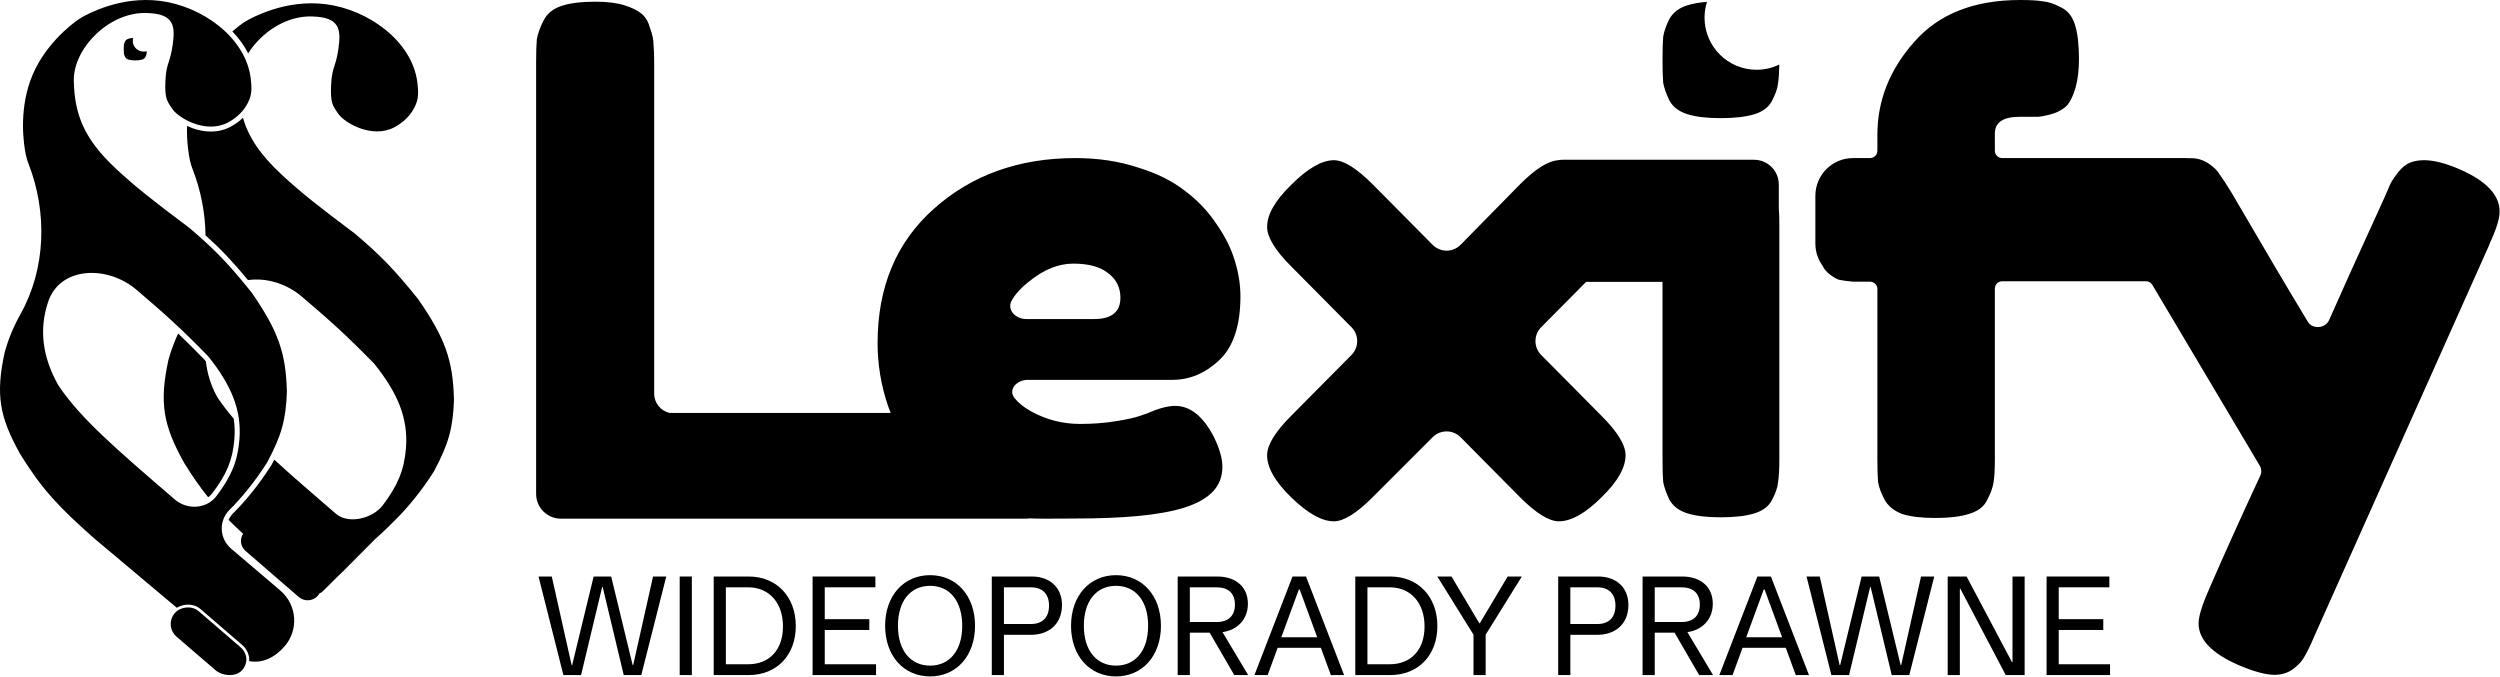 <svg width="4444" height="1203" viewBox="0 0 4444 1203" fill="none" xmlns="http://www.w3.org/2000/svg">
<path fill-rule="evenodd" clip-rule="evenodd" d="M405.392 217.657C365.905 238.723 317.597 209.63 307.021 194.522L306.498 193.774C296.32 179.244 292.675 174.04 294.089 143.132C294.875 125.972 297.285 118.386 300.061 109.649C302.369 102.383 304.931 94.32 307.021 79.289C311.625 46.187 309.612 24.424 261.35 23.158C194.075 20.279 129.725 86.487 131.188 144.058C132.65 201.63 147.743 245.909 207.238 300.94C240.762 331.993 270.125 355.357 335.938 404.569C380.997 442.736 405.395 467.809 447.087 519.712C494.363 588.049 508.277 626.591 509.975 696.745C508.141 746.309 500.581 773.971 474.875 821.963C453.43 856.049 428.075 886.527 407.6 906.677C388.475 926.282 389.96 957.518 410.862 975.307L498.006 1049.47C528.292 1075.25 531.488 1120.12 505.147 1149.75C487.896 1169.15 466.278 1179.57 442.952 1175.17C443.67 1164.85 439.39 1154.11 430.624 1146.57L430.623 1146.56L356.522 1082.75L356.521 1082.75C343.926 1071.91 326.374 1073.16 314.255 1080.33C280.807 1052.35 247.392 1024.21 220.087 1001.22L220.045 1001.18C197.081 981.847 178.444 966.153 167.75 957.256C104.955 901.681 74.98 870.364 36.126 807.57C-0.804 741.558 -8.167 702.099 8.338 626.22C14.797 602.751 24.151 580.321 36.488 558.266C81.686 477.469 84.328 377.362 50.764 291.321C48.903 286.549 47.14 281.231 46.11 276.225C42.06 256.549 33.683 200.769 53.675 144.058C75.735 81.483 127.731 42.703 139.173 34.755C140.686 33.704 142.157 32.755 143.744 31.814C155.916 24.592 214.556 -7.386 284.75 1.569C358.924 11.032 435.919 65.795 445.556 138.282C446.07 142.151 446.464 146.143 446.723 150.26C447.214 158.049 446.993 165.954 444.53 173.378C440.56 185.344 430.531 204.246 405.392 217.657ZM427.302 1150.3C434.701 1156.67 438.306 1165.51 437.963 1174.01L437.907 1173.99C437.404 1180.16 434.957 1186.23 430.5 1191.25C419.456 1203.68 395.642 1202.13 382.998 1191.25L313.892 1131.79C301.248 1120.91 299.951 1102.01 310.996 1089.58C312.441 1087.95 314.027 1086.52 315.72 1085.27C326.317 1078.36 342.217 1077.04 353.199 1086.49L353.2 1086.49L427.301 1150.3L427.302 1150.3ZM85.536 536.624C106.758 473.132 191.441 471.162 242.774 515.266C291.539 556.94 319.016 580.98 370.012 633.287C410.17 683.201 429.974 728.28 425.587 781.534C422.359 820.712 410.774 847.416 384.819 881.727C367.254 904.946 332.848 906.916 310.675 887.83C204.305 796.265 142.925 743.428 103.837 685.102C74.729 633.707 69.508 584.579 85.536 536.624ZM406.378 924.168C414.327 932.137 422.844 940.274 432.147 948.87C425.78 958.488 427.393 971.507 436.419 979.313L531.122 1061.22C541.025 1069.79 556.1 1068.84 564.793 1059.1C565.985 1057.76 566.995 1056.33 567.825 1054.83C569.91 1054.15 571.854 1052.99 573.456 1051.35C587.854 1036.68 611.216 1014.19 611.216 1014.19L666.669 958.513C666.742 958.438 666.817 958.366 666.893 958.296C666.952 958.241 667.012 958.187 667.073 958.133C669.077 956.371 685.304 942.025 703.416 923.454C724.132 903.061 749.787 872.217 771.485 837.72C797.495 789.15 805.144 761.156 807 710.995C805.282 639.996 791.203 600.99 743.37 531.831C701.185 479.303 676.499 453.928 630.906 415.302C564.316 365.498 534.607 341.852 500.686 310.426C461.754 274.406 441.613 242.938 431.842 209.439C425.98 215.1 418.712 220.571 409.705 225.376C386.894 237.545 362.041 234.953 342.284 227.918C338.884 226.707 335.599 225.354 332.46 223.9C331.698 251.687 335.362 274.271 337.654 285.413C338.697 290.479 340.481 295.861 342.364 300.69C356.982 338.172 364.812 378.292 365.343 418.354C392.868 443.033 413.625 464.915 440.833 497.889C472.592 493.255 509.295 503.83 536.643 527.331C585.984 569.507 613.785 593.837 665.383 646.773C706.016 697.288 726.054 742.91 721.615 796.805C718.349 836.454 706.627 863.48 680.365 898.203C662.593 921.702 619.509 932.527 597.074 913.21C553.859 876.002 517.794 844.868 487.544 817.108C486.046 820.018 484.482 822.992 482.849 826.041L482.704 826.31L482.542 826.569C460.76 861.19 435.009 892.172 414.053 912.807C410.73 916.229 408.175 920.082 406.378 924.168ZM366.036 642.618C368.444 664.146 374.846 685.735 386.616 706.523C395.091 719.172 404.656 731.635 415.513 744.324C417.274 756.174 417.65 768.273 416.616 780.828C413.546 818.083 402.73 843.255 377.581 876.499C375.387 879.4 372.851 881.901 370.063 883.996C355.68 866.201 342.243 846.902 327.552 823.154C290.186 756.347 282.737 716.413 299.437 639.62C303.839 623.621 309.57 608.098 316.659 592.847C330.588 606.115 345.458 620.858 363.199 639.05C364.157 640.243 365.103 641.432 366.036 642.618ZM441.16 94.86C464.827 57.266 509.457 27.331 555.438 29.299C604.27 30.581 606.307 52.605 601.649 86.106C599.534 101.318 596.942 109.478 594.606 116.832C591.797 125.674 589.359 133.351 588.564 150.717C587.133 181.997 590.821 187.264 601.119 201.969L601.649 202.726C612.35 218.016 661.228 247.46 701.182 226.139C726.617 212.567 736.765 193.438 740.782 181.328C743.274 173.814 743.497 165.814 743.001 157.931C742.739 153.765 742.341 149.724 741.82 145.809C732.069 72.449 654.165 17.027 579.114 7.45C508.091 -1.612 448.758 30.751 436.442 38.059C434.836 39.012 433.348 39.972 431.817 41.036C428.442 43.381 421.581 48.377 412.999 55.848C424.31 67.565 433.937 80.649 441.16 94.86ZM260.937 91.002C259.211 91.49 257.387 91.752 255.5 91.752C244.73 91.752 236 83.221 236 72.697C236 70.868 236.264 69.099 236.756 67.425C233.523 67.606 230.827 68.03 228.669 68.696C225.701 69.612 223.592 71.215 222.343 73.504C221.25 75.641 220.547 77.625 220.234 79.457C220.078 81.135 220 83.73 220 87.24C220 90.751 220.078 93.422 220.234 95.253C220.547 96.932 221.25 98.916 222.343 101.206C223.592 103.495 225.701 105.097 228.669 106.013C231.636 106.929 235.541 107.387 240.383 107.387C245.381 107.387 249.364 106.929 252.331 106.013C255.299 105.097 257.329 103.571 258.423 101.434C259.672 99.145 260.375 97.161 260.531 95.482C260.729 94.324 260.864 92.831 260.937 91.002Z" fill="#F3EDE8" style="fill:#F3EDE8;fill:color(display-p3 0.953 0.929 0.91);fill-opacity:1;"/>
<path fill-rule="evenodd" clip-rule="evenodd" d="M3122.5 124C3136.98 124 3150.69 120.672 3162.89 114.739C3162.69 129.068 3161.92 140.261 3160.57 148.319C3159.78 157.021 3156.22 167.304 3149.89 179.17C3144.36 190.244 3134.07 198.154 3119.04 202.901C3104.01 207.647 3083.84 210.02 3058.53 210.02C3034.01 210.02 3014.23 207.647 2999.2 202.901C2984.17 198.154 2973.49 189.849 2967.17 177.983C2961.63 166.118 2958.07 155.834 2956.49 147.133C2955.7 137.64 2955.3 123.797 2955.3 105.604C2955.3 87.41 2955.7 73.962 2956.49 65.261C2958.07 55.769 2961.63 45.485 2967.17 34.411C2973.49 22.545 2984.17 14.239 2999.2 9.493C3008.82 6.456 3020.55 4.39 3034.38 3.296C3031.53 12.188 3030 21.665 3030 31.5C3030 82.586 3071.41 124 3122.5 124ZM3248.24 484.112C3244.91 480.781 3242.01 476.757 3239.54 472.041C3231.65 461.048 3227 447.567 3227 433V348C3227 310.997 3257 281 3294 281H3324.23C3331.41 281 3337.23 275.18 3337.23 268V239.683C3337.23 178.773 3358.98 123.797 3402.49 74.752C3446 24.918 3508.88 0 3591.15 0C3609.34 0 3622.79 0.791 3631.49 2.373C3640.99 3.164 3651.66 6.724 3663.53 13.052C3675.4 18.589 3683.7 28.873 3688.45 43.902C3693.19 58.932 3695.57 79.103 3695.57 104.416C3695.57 124.192 3693.59 141.199 3689.63 155.438C3685.68 168.885 3680.93 179.169 3675.4 186.288C3669.86 192.616 3661.55 197.758 3650.48 201.713C3640.19 204.877 3631.1 206.855 3623.19 207.646H3589.96C3560.7 207.646 3546.06 217.534 3546.06 237.31V268C3546.06 275.18 3551.88 281 3559.06 281H3885.5C3887.62 281 3889.72 281.099 3891.8 281.292C3892.92 281.239 3894.04 281.212 3895.14 281.212C3906.21 281.212 3916.5 284.376 3925.99 290.705C3935.48 297.033 3942.2 303.757 3946.16 310.876C3950.91 317.204 3957.63 327.488 3966.33 341.726C4022.94 438.867 4068.31 515.603 4102.42 571.935C4110.86 585.873 4133.63 583.976 4140.17 569.05C4158.09 528.133 4190.72 455.917 4238.05 352.405C4243.59 339.749 4247.54 330.652 4249.92 325.114C4253.08 319.577 4257.43 313.249 4262.97 306.13C4269.3 298.219 4276.02 292.682 4283.14 289.518C4290.26 286.354 4298.96 284.772 4309.24 284.772C4326.65 284.772 4348 290.309 4373.32 301.384C4419.99 321.95 4443.32 346.868 4443.32 376.136C4443.32 388.729 4437.45 407.588 4425.7 432.712C4425.59 432.959 4425.53 433.232 4425.53 433.505C4425.53 433.999 4425.31 434.462 4425.02 434.856C4424.79 435.153 4424.62 435.449 4424.51 435.745C4424.41 436 4424.34 436.265 4424.27 436.53C4424.23 436.678 4424.19 436.826 4424.15 436.973C4424.13 437.029 4424.12 437.086 4424.1 437.142C4424.06 437.262 4424.01 437.38 4423.96 437.495L4113.46 1131.97C4107.13 1147 4101.6 1158.47 4096.85 1166.38C4092.9 1174.29 4086.17 1181.8 4076.68 1188.92C4067.19 1196.04 4056.11 1199.6 4043.46 1199.6C4027.64 1199.6 4005.88 1193.67 3978.2 1181.8C3931.53 1161.24 3908.19 1136.71 3908.19 1108.24C3908.19 1095.58 3914.52 1075.01 3927.18 1046.54C3955.22 982.108 3985.44 915.139 4017.85 845.627C4020.5 839.928 4020.18 833.281 4016.97 827.874L3825.98 506.361C3823.63 502.417 3819.39 500 3814.8 500H3559.06C3551.88 500 3546.06 505.82 3546.06 513V817.532C3546.06 834.934 3545.27 848.382 3543.69 857.874C3542.11 867.367 3538.15 878.046 3531.82 889.911C3526.29 900.985 3515.61 908.896 3499.79 913.642C3484.76 918.388 3464.98 920.761 3440.46 920.761C3415.94 920.761 3396.16 918.388 3381.13 913.642C3366.89 908.105 3356.61 899.799 3350.28 888.724C3343.95 876.859 3340 866.18 3338.42 856.688C3337.62 847.195 3337.23 833.352 3337.23 815.159V513.723C3337.23 506.544 3331.41 500.723 3324.23 500.723H3294.51C3284.23 499.932 3275.53 498.746 3268.41 497.164C3262.08 494.79 3255.36 490.44 3248.24 484.112ZM2955.3 501V815.159C2955.3 834.144 2955.7 847.987 2956.49 856.689C2958.07 865.39 2961.63 875.673 2967.17 887.539C2973.49 899.404 2984.17 907.71 2999.2 912.456C3014.23 917.203 3034.01 919.576 3058.53 919.576C3083.84 919.576 3104.01 917.203 3119.04 912.456C3134.07 907.71 3144.36 899.8 3149.89 888.725C3156.22 876.86 3159.78 866.576 3160.57 857.875C3162.15 848.383 3162.95 834.54 3162.95 816.346V401.054C3162.95 387.637 3162.63 377.372 3162 370.259V328C3162 303.699 3142.3 284 3118 284H2778C2774.96 284 2771.99 284.309 2769.12 284.897C2751.38 286.355 2729.05 300.552 2702.11 327.488L2596.45 435.071C2582.77 448.994 2560.36 449.044 2546.62 435.184L2439.88 327.488C2411.41 299.01 2388.47 284.772 2371.06 284.772C2349.71 284.772 2324.39 299.406 2295.12 328.674C2266.65 356.36 2252.41 381.278 2252.41 403.427C2252.41 421.62 2266.65 444.956 2295.12 473.433L2402.41 581.689C2415.93 595.331 2415.93 617.321 2402.41 630.964L2295.12 739.22C2266.65 767.697 2252.41 791.032 2252.41 809.226C2252.41 831.375 2266.65 856.292 2295.12 883.979C2324.39 912.456 2349.71 926.694 2371.06 926.694C2388.47 926.694 2411.41 912.456 2439.88 883.979L2546.73 777.133C2560.44 763.421 2582.69 763.471 2596.34 777.245L2702.11 883.979C2730.59 912.456 2753.53 926.694 2770.93 926.694C2793.08 926.694 2818.39 912.456 2846.87 883.979C2875.35 856.292 2889.59 831.375 2889.59 809.226C2889.59 791.032 2875.35 767.697 2846.87 739.22L2739.58 630.964C2726.06 617.321 2726.06 595.331 2739.58 581.689L2819.55 501H2955.3ZM2166.77 640.779C2192.26 617.031 2205 579.035 2205 526.789C2205 506.208 2201.71 485.231 2195.13 463.858C2188.56 441.693 2177.46 419.529 2161.84 397.364C2147.04 375.199 2128.54 355.805 2106.34 339.182C2084.14 321.767 2056.19 307.914 2022.48 297.623C1988.77 286.541 1951.77 281 1911.48 281C1811.18 281 1727.31 311.08 1659.89 371.241C1593.3 430.611 1560 510.166 1560 609.907C1560 647.903 1566.17 685.108 1578.5 721.521C1580.01 725.702 1581.61 729.861 1583.29 734H1190.2C1174.57 730.494 1162.89 716.535 1162.89 699.849V114.341C1162.89 98.495 1162.5 86.818 1161.7 79.312C1161.7 70.972 1159.73 61.381 1155.78 50.539C1152.61 38.862 1147.48 30.105 1140.36 24.267C1133.25 18.429 1122.97 13.425 1109.53 9.255C1096.09 5.085 1079.09 3 1058.54 3C1033.24 3 1013.08 5.502 998.061 10.506C983.041 15.51 972.368 24.267 966.044 36.778C959.72 49.288 955.767 60.547 954.186 70.555C953.395 79.729 953 93.907 953 113.09V778V808.659V844.939V878C953 902.301 972.699 922 997 922H1824C1826.31 922 1828.58 921.822 1830.79 921.479C1847.6 922.17 1865.08 922.026 1883.38 921.874L1883.4 921.874C1891.37 921.808 1899.49 921.741 1907.78 921.741C2082.91 921.741 2172.93 900.026 2172.93 829.574C2172.93 814.534 2167.59 796.327 2156.9 774.954C2137.99 739.332 2115.38 721.521 2089.07 721.521C2075.92 721.521 2059.47 725.875 2039.74 734.583L2026.18 739.332C2017.13 742.499 2002.74 745.665 1983.01 748.831C1963.28 751.998 1942.31 753.581 1920.11 753.581C1888.87 753.581 1859.68 746.061 1832.55 731.02C1819.85 723.98 1810.12 716.158 1803.37 707.556C1791.43 692.353 1807.52 675.213 1826.85 675.213H2084.14C2114.56 675.213 2142.1 663.735 2166.77 640.779ZM1991.64 529.164C1991.64 554.495 1976.02 567.161 1944.78 567.161H1824.39C1805.06 567.161 1789.01 550.594 1798.62 533.82C1805.19 522.346 1815.27 511.296 1828.85 500.667C1855.16 479.294 1881.47 468.607 1907.78 468.607C1934.91 468.607 1955.47 474.149 1969.45 485.231C1984.24 496.313 1991.64 510.958 1991.64 529.164Z" fill="#F3EDE8" style="fill:#F3EDE8;fill:color(display-p3 0.953 0.929 0.91);fill-opacity:1;"/>
<path d="M3637.99 1200V1024.8H3749.59V1044H3659.59V1100.64H3738.79V1119.84H3659.59V1180.8H3750.79V1200H3637.99Z" fill="#F3EDE8" style="fill:#F3EDE8;fill:color(display-p3 0.953 0.929 0.91);fill-opacity:1;"/>
<path d="M3462.21 1200V1024.8H3495.81L3576.45 1176.96H3577.41V1024.8H3599.01V1200H3565.41L3484.77 1046.64H3483.81V1200H3462.21Z" fill="#F3EDE8" style="fill:#F3EDE8;fill:color(display-p3 0.953 0.929 0.91);fill-opacity:1;"/>
<path d="M3255.46 1200L3211.3 1024.8H3234.82L3270.1 1182.24H3271.06L3309.22 1024.8H3340.42L3378.58 1182.24H3379.54L3414.82 1024.8H3438.34L3393.94 1200H3362.74L3325.3 1043.52H3324.34L3286.9 1200H3255.46Z" fill="#F3EDE8" style="fill:#F3EDE8;fill:color(display-p3 0.953 0.929 0.91);fill-opacity:1;"/>
<path d="M3056.29 1200L3123.97 1024.8H3147.97L3215.65 1200H3192.13L3174.37 1151.52H3097.57L3079.81 1200H3056.29ZM3104.05 1132.8H3167.89L3136.69 1047.84H3135.25L3104.05 1132.8Z" fill="#F3EDE8" style="fill:#F3EDE8;fill:color(display-p3 0.953 0.929 0.91);fill-opacity:1;"/>
<path d="M2919.86 1200V1024.8H2990.18C3024.02 1024.8 3044.66 1044 3044.66 1073.28C3044.66 1100.4 3026.66 1119.84 2999.54 1123.68L3045.14 1200H3020.42L2976.74 1124.64H2941.46V1200H2919.86ZM2941.46 1105.68H2989.46C3010.1 1105.68 3021.62 1094.4 3021.62 1074.72C3021.62 1054.8 3009.86 1044 2988.98 1044H2941.46V1105.68Z" fill="#F3EDE8" style="fill:#F3EDE8;fill:color(display-p3 0.953 0.929 0.91);fill-opacity:1;"/>
<path d="M2769.86 1200V1024.8H2841.14C2871.86 1024.8 2894.66 1043.28 2894.66 1075.44C2894.66 1108.8 2871.86 1128.48 2839.22 1128.48H2791.46V1200H2769.86ZM2791.46 1109.28H2839.22C2859.86 1109.28 2871.62 1097.52 2871.62 1076.64C2871.62 1055.76 2860.1 1044 2838.98 1044H2791.46V1109.28Z" fill="#F3EDE8" style="fill:#F3EDE8;fill:color(display-p3 0.953 0.929 0.91);fill-opacity:1;"/>
<path d="M2619.3 1200V1128.24L2554.98 1024.8H2580.18L2629.62 1107.84H2630.58L2680.02 1024.8H2705.22L2640.9 1128.24V1200H2619.3Z" fill="#F3EDE8" style="fill:#F3EDE8;fill:color(display-p3 0.953 0.929 0.91);fill-opacity:1;"/>
<path d="M2409.16 1200V1024.8H2471.32C2521 1024.8 2555.08 1060.8 2555.08 1112.88C2555.08 1164.72 2521.24 1200 2471.32 1200H2409.16ZM2430.76 1180.8H2470.12C2508.04 1180.8 2532.28 1155.36 2532.28 1113.6C2532.28 1071.6 2507.8 1044 2470.12 1044H2430.76V1180.8Z" fill="#F3EDE8" style="fill:#F3EDE8;fill:color(display-p3 0.953 0.929 0.91);fill-opacity:1;"/>
<path d="M2229.89 1200L2297.57 1024.8H2321.57L2389.25 1200H2365.73L2347.97 1151.52H2271.17L2253.41 1200H2229.89ZM2277.65 1132.8H2341.49L2310.29 1047.84H2308.85L2277.65 1132.8Z" fill="#F3EDE8" style="fill:#F3EDE8;fill:color(display-p3 0.953 0.929 0.91);fill-opacity:1;"/>
<path d="M2093.46 1200V1024.8H2163.78C2197.62 1024.8 2218.26 1044 2218.26 1073.28C2218.26 1100.4 2200.26 1119.84 2173.14 1123.68L2218.74 1200H2194.02L2150.34 1124.64H2115.06V1200H2093.46ZM2115.06 1105.68H2163.06C2183.7 1105.68 2195.22 1094.4 2195.22 1074.72C2195.22 1054.8 2183.46 1044 2162.58 1044H2115.06V1105.68Z" fill="#F3EDE8" style="fill:#F3EDE8;fill:color(display-p3 0.953 0.929 0.91);fill-opacity:1;"/>
<path d="M1983.79 1202.4C1936.99 1202.4 1903.87 1165.92 1903.87 1112.4C1903.87 1058.88 1936.99 1022.4 1983.79 1022.4C2030.59 1022.4 2063.71 1058.88 2063.71 1112.4C2063.71 1165.92 2030.59 1202.4 1983.79 1202.4ZM1926.67 1112.4C1926.67 1156.32 1948.99 1183.2 1983.79 1183.2C2018.59 1183.2 2040.91 1156.32 2040.91 1112.4C2040.91 1068.24 2018.59 1041.36 1983.79 1041.36C1948.99 1041.36 1926.67 1068.24 1926.67 1112.4Z" fill="#F3EDE8" style="fill:#F3EDE8;fill:color(display-p3 0.953 0.929 0.91);fill-opacity:1;"/>
<path d="M1762.99 1200V1024.8H1834.27C1864.99 1024.8 1887.79 1043.28 1887.79 1075.44C1887.79 1108.8 1864.99 1128.48 1832.35 1128.48H1784.59V1200H1762.99ZM1784.59 1109.28H1832.35C1852.99 1109.28 1864.75 1097.52 1864.75 1076.64C1864.75 1055.76 1853.23 1044 1832.11 1044H1784.59V1109.28Z" fill="#F3EDE8" style="fill:#F3EDE8;fill:color(display-p3 0.953 0.929 0.91);fill-opacity:1;"/>
<path d="M1653.32 1202.4C1606.52 1202.4 1573.4 1165.92 1573.4 1112.4C1573.4 1058.88 1606.52 1022.4 1653.32 1022.4C1700.12 1022.4 1733.24 1058.88 1733.24 1112.4C1733.24 1165.92 1700.12 1202.4 1653.32 1202.4ZM1596.2 1112.4C1596.2 1156.32 1618.52 1183.2 1653.32 1183.2C1688.12 1183.2 1710.44 1156.32 1710.44 1112.4C1710.44 1068.24 1688.12 1041.36 1653.32 1041.36C1618.52 1041.36 1596.2 1068.24 1596.2 1112.4Z" fill="#F3EDE8" style="fill:#F3EDE8;fill:color(display-p3 0.953 0.929 0.91);fill-opacity:1;"/>
<path d="M1444.47 1200V1024.8H1556.07V1044H1466.07V1100.64H1545.27V1119.84H1466.07V1180.8H1557.27V1200H1444.47Z" fill="#F3EDE8" style="fill:#F3EDE8;fill:color(display-p3 0.953 0.929 0.91);fill-opacity:1;"/>
<path d="M1268.69 1200V1024.8H1330.85C1380.53 1024.8 1414.61 1060.8 1414.61 1112.88C1414.61 1164.72 1380.77 1200 1330.85 1200H1268.69ZM1290.29 1180.8H1329.65C1367.57 1180.8 1391.81 1155.36 1391.81 1113.6C1391.81 1071.6 1367.33 1044 1329.65 1044H1290.29V1180.8Z" fill="#F3EDE8" style="fill:#F3EDE8;fill:color(display-p3 0.953 0.929 0.91);fill-opacity:1;"/>
<path d="M1208.22 1200V1024.8H1229.82V1200H1208.22Z" fill="#F3EDE8" style="fill:#F3EDE8;fill:color(display-p3 0.953 0.929 0.91);fill-opacity:1;"/>
<path d="M1001.48 1200L957.32 1024.8H980.84L1016.12 1182.24H1017.08L1055.24 1024.8H1086.44L1124.6 1182.24H1125.56L1160.84 1024.8H1184.36L1139.96 1200H1108.76L1071.32 1043.52H1070.36L1032.92 1200H1001.48Z" fill="#F3EDE8" style="fill:#F3EDE8;fill:color(display-p3 0.953 0.929 0.91);fill-opacity:1;"/>
</svg>
